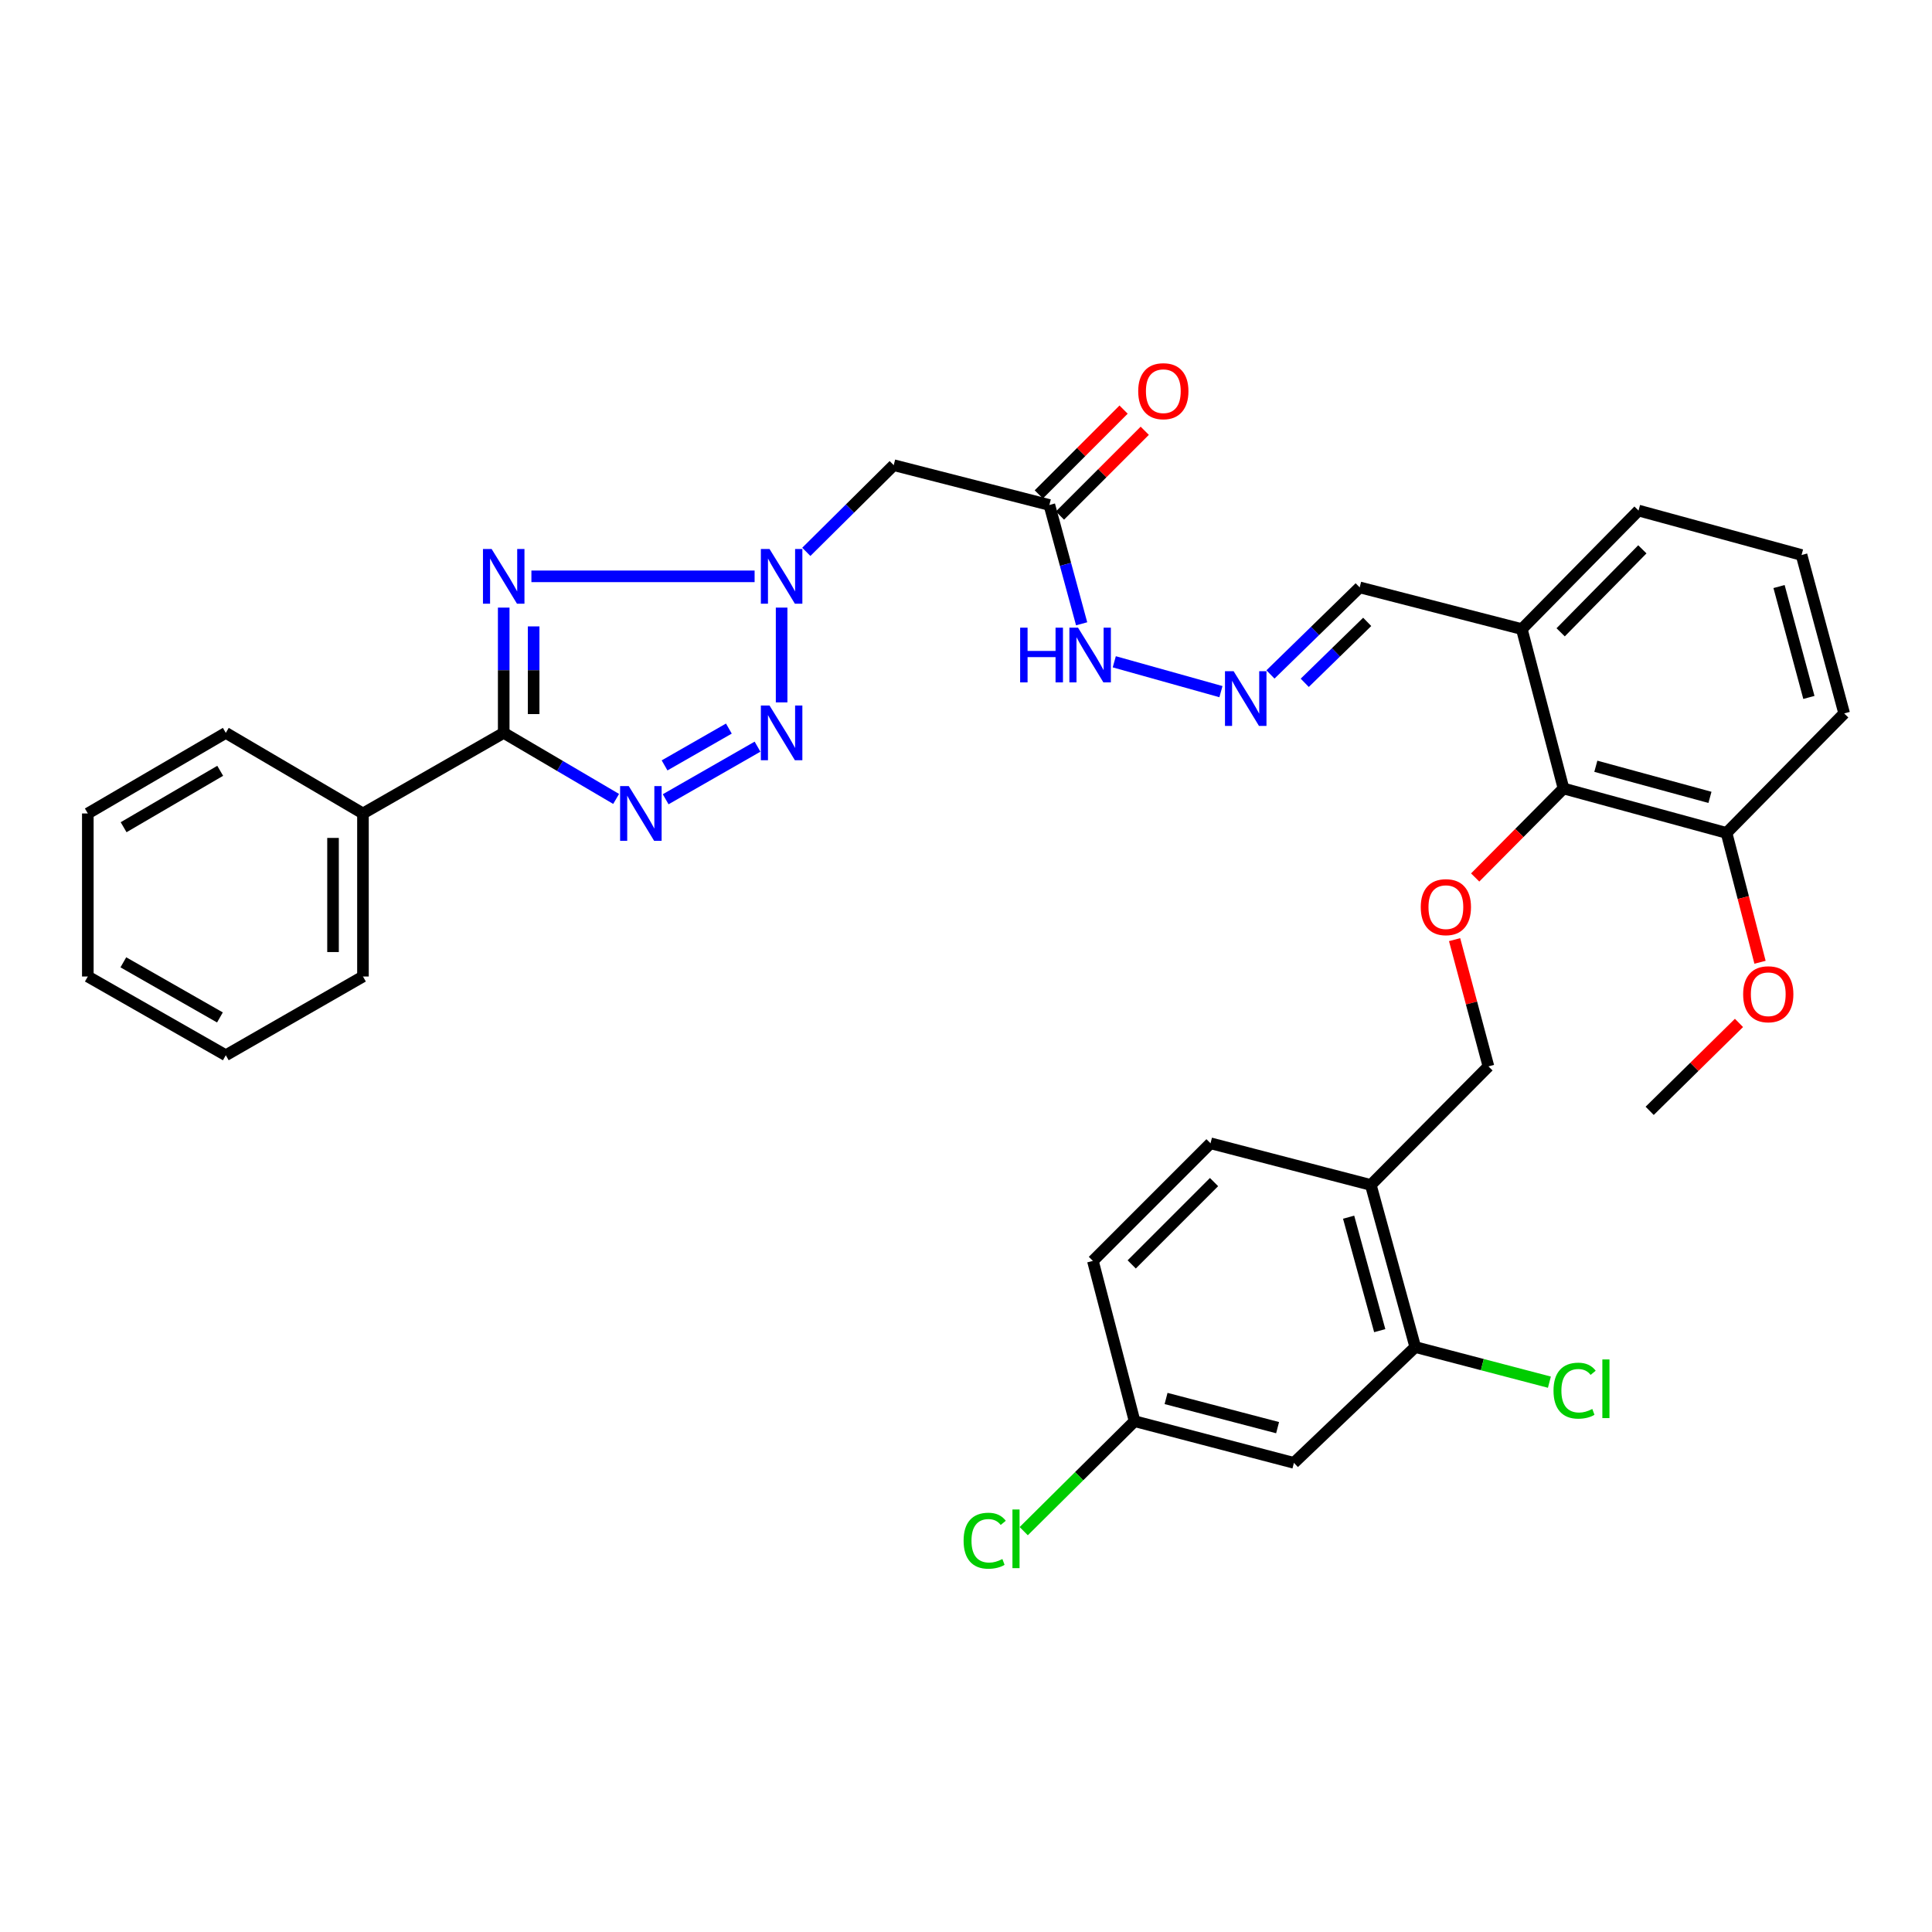 <?xml version='1.0' encoding='iso-8859-1'?>
<svg version='1.1' baseProfile='full'
              xmlns='http://www.w3.org/2000/svg'
                      xmlns:rdkit='http://www.rdkit.org/xml'
                      xmlns:xlink='http://www.w3.org/1999/xlink'
                  xml:space='preserve'
width='1000px' height='1000px' viewBox='0 0 1000 1000'>
<!-- END OF HEADER -->
<rect style='opacity:1.0;fill:#FFFFFF;stroke:none' width='1000' height='1000' x='0' y='0'> </rect>
<path class='bond-0' d='M 275.057,298.311 L 390.585,298.311' style='fill:none;fill-rule:evenodd;stroke:#0000FF;stroke-width:6px;stroke-linecap:butt;stroke-linejoin:miter;stroke-opacity:1' />
<path class='bond-2' d='M 260.721,314.496 L 260.721,346.914' style='fill:none;fill-rule:evenodd;stroke:#0000FF;stroke-width:6px;stroke-linecap:butt;stroke-linejoin:miter;stroke-opacity:1' />
<path class='bond-2' d='M 260.721,346.914 L 260.721,379.333' style='fill:none;fill-rule:evenodd;stroke:#000000;stroke-width:6px;stroke-linecap:butt;stroke-linejoin:miter;stroke-opacity:1' />
<path class='bond-2' d='M 276.213,324.222 L 276.213,346.914' style='fill:none;fill-rule:evenodd;stroke:#0000FF;stroke-width:6px;stroke-linecap:butt;stroke-linejoin:miter;stroke-opacity:1' />
<path class='bond-2' d='M 276.213,346.914 L 276.213,369.607' style='fill:none;fill-rule:evenodd;stroke:#000000;stroke-width:6px;stroke-linecap:butt;stroke-linejoin:miter;stroke-opacity:1' />
<path class='bond-3' d='M 404.562,314.496 L 404.562,363.552' style='fill:none;fill-rule:evenodd;stroke:#0000FF;stroke-width:6px;stroke-linecap:butt;stroke-linejoin:miter;stroke-opacity:1' />
<path class='bond-4' d='M 417.345,285.634 L 439.966,263.201' style='fill:none;fill-rule:evenodd;stroke:#0000FF;stroke-width:6px;stroke-linecap:butt;stroke-linejoin:miter;stroke-opacity:1' />
<path class='bond-4' d='M 439.966,263.201 L 462.587,240.767' style='fill:none;fill-rule:evenodd;stroke:#000000;stroke-width:6px;stroke-linecap:butt;stroke-linejoin:miter;stroke-opacity:1' />
<path class='bond-1' d='M 318.909,413.527 L 289.815,396.43' style='fill:none;fill-rule:evenodd;stroke:#0000FF;stroke-width:6px;stroke-linecap:butt;stroke-linejoin:miter;stroke-opacity:1' />
<path class='bond-1' d='M 289.815,396.43 L 260.721,379.333' style='fill:none;fill-rule:evenodd;stroke:#000000;stroke-width:6px;stroke-linecap:butt;stroke-linejoin:miter;stroke-opacity:1' />
<path class='bond-34' d='M 344.547,413.697 L 392.093,386.472' style='fill:none;fill-rule:evenodd;stroke:#0000FF;stroke-width:6px;stroke-linecap:butt;stroke-linejoin:miter;stroke-opacity:1' />
<path class='bond-34' d='M 343.981,396.17 L 377.263,377.112' style='fill:none;fill-rule:evenodd;stroke:#0000FF;stroke-width:6px;stroke-linecap:butt;stroke-linejoin:miter;stroke-opacity:1' />
<path class='bond-13' d='M 260.721,379.333 L 187.867,421.049' style='fill:none;fill-rule:evenodd;stroke:#000000;stroke-width:6px;stroke-linecap:butt;stroke-linejoin:miter;stroke-opacity:1' />
<path class='bond-5' d='M 462.587,240.767 L 543.153,261.38' style='fill:none;fill-rule:evenodd;stroke:#000000;stroke-width:6px;stroke-linecap:butt;stroke-linejoin:miter;stroke-opacity:1' />
<path class='bond-15' d='M 543.153,261.38 L 551.504,292.127' style='fill:none;fill-rule:evenodd;stroke:#000000;stroke-width:6px;stroke-linecap:butt;stroke-linejoin:miter;stroke-opacity:1' />
<path class='bond-15' d='M 551.504,292.127 L 559.855,322.874' style='fill:none;fill-rule:evenodd;stroke:#0000FF;stroke-width:6px;stroke-linecap:butt;stroke-linejoin:miter;stroke-opacity:1' />
<path class='bond-16' d='M 548.63,266.857 L 570.578,244.91' style='fill:none;fill-rule:evenodd;stroke:#000000;stroke-width:6px;stroke-linecap:butt;stroke-linejoin:miter;stroke-opacity:1' />
<path class='bond-16' d='M 570.578,244.91 L 592.526,222.962' style='fill:none;fill-rule:evenodd;stroke:#FF0000;stroke-width:6px;stroke-linecap:butt;stroke-linejoin:miter;stroke-opacity:1' />
<path class='bond-16' d='M 537.676,255.903 L 559.624,233.955' style='fill:none;fill-rule:evenodd;stroke:#000000;stroke-width:6px;stroke-linecap:butt;stroke-linejoin:miter;stroke-opacity:1' />
<path class='bond-16' d='M 559.624,233.955 L 581.571,212.008' style='fill:none;fill-rule:evenodd;stroke:#FF0000;stroke-width:6px;stroke-linecap:butt;stroke-linejoin:miter;stroke-opacity:1' />
<path class='bond-6' d='M 809.267,408.113 L 787.691,325.619' style='fill:none;fill-rule:evenodd;stroke:#000000;stroke-width:6px;stroke-linecap:butt;stroke-linejoin:miter;stroke-opacity:1' />
<path class='bond-7' d='M 809.267,408.113 L 786.406,431.148' style='fill:none;fill-rule:evenodd;stroke:#000000;stroke-width:6px;stroke-linecap:butt;stroke-linejoin:miter;stroke-opacity:1' />
<path class='bond-7' d='M 786.406,431.148 L 763.545,454.184' style='fill:none;fill-rule:evenodd;stroke:#FF0000;stroke-width:6px;stroke-linecap:butt;stroke-linejoin:miter;stroke-opacity:1' />
<path class='bond-17' d='M 809.267,408.113 L 893.654,431.118' style='fill:none;fill-rule:evenodd;stroke:#000000;stroke-width:6px;stroke-linecap:butt;stroke-linejoin:miter;stroke-opacity:1' />
<path class='bond-17' d='M 826,396.617 L 885.071,412.721' style='fill:none;fill-rule:evenodd;stroke:#000000;stroke-width:6px;stroke-linecap:butt;stroke-linejoin:miter;stroke-opacity:1' />
<path class='bond-14' d='M 752.896,486.355 L 761.657,519.159' style='fill:none;fill-rule:evenodd;stroke:#FF0000;stroke-width:6px;stroke-linecap:butt;stroke-linejoin:miter;stroke-opacity:1' />
<path class='bond-14' d='M 761.657,519.159 L 770.417,551.963' style='fill:none;fill-rule:evenodd;stroke:#000000;stroke-width:6px;stroke-linecap:butt;stroke-linejoin:miter;stroke-opacity:1' />
<path class='bond-8' d='M 732.54,697.232 L 709.535,613.336' style='fill:none;fill-rule:evenodd;stroke:#000000;stroke-width:6px;stroke-linecap:butt;stroke-linejoin:miter;stroke-opacity:1' />
<path class='bond-8' d='M 714.149,688.744 L 698.045,630.017' style='fill:none;fill-rule:evenodd;stroke:#000000;stroke-width:6px;stroke-linecap:butt;stroke-linejoin:miter;stroke-opacity:1' />
<path class='bond-12' d='M 732.54,697.232 L 669.729,757.177' style='fill:none;fill-rule:evenodd;stroke:#000000;stroke-width:6px;stroke-linecap:butt;stroke-linejoin:miter;stroke-opacity:1' />
<path class='bond-21' d='M 732.54,697.232 L 767.252,706.321' style='fill:none;fill-rule:evenodd;stroke:#000000;stroke-width:6px;stroke-linecap:butt;stroke-linejoin:miter;stroke-opacity:1' />
<path class='bond-21' d='M 767.252,706.321 L 801.965,715.409' style='fill:none;fill-rule:evenodd;stroke:#00CC00;stroke-width:6px;stroke-linecap:butt;stroke-linejoin:miter;stroke-opacity:1' />
<path class='bond-9' d='M 709.535,613.336 L 770.417,551.963' style='fill:none;fill-rule:evenodd;stroke:#000000;stroke-width:6px;stroke-linecap:butt;stroke-linejoin:miter;stroke-opacity:1' />
<path class='bond-19' d='M 709.535,613.336 L 626.559,591.759' style='fill:none;fill-rule:evenodd;stroke:#000000;stroke-width:6px;stroke-linecap:butt;stroke-linejoin:miter;stroke-opacity:1' />
<path class='bond-10' d='M 631.957,357.995 L 576.746,342.543' style='fill:none;fill-rule:evenodd;stroke:#0000FF;stroke-width:6px;stroke-linecap:butt;stroke-linejoin:miter;stroke-opacity:1' />
<path class='bond-18' d='M 657.588,349.096 L 680.678,326.565' style='fill:none;fill-rule:evenodd;stroke:#0000FF;stroke-width:6px;stroke-linecap:butt;stroke-linejoin:miter;stroke-opacity:1' />
<path class='bond-18' d='M 680.678,326.565 L 703.768,304.034' style='fill:none;fill-rule:evenodd;stroke:#000000;stroke-width:6px;stroke-linecap:butt;stroke-linejoin:miter;stroke-opacity:1' />
<path class='bond-18' d='M 675.334,353.424 L 691.497,337.653' style='fill:none;fill-rule:evenodd;stroke:#0000FF;stroke-width:6px;stroke-linecap:butt;stroke-linejoin:miter;stroke-opacity:1' />
<path class='bond-18' d='M 691.497,337.653 L 707.66,321.881' style='fill:none;fill-rule:evenodd;stroke:#000000;stroke-width:6px;stroke-linecap:butt;stroke-linejoin:miter;stroke-opacity:1' />
<path class='bond-11' d='M 787.691,325.619 L 703.768,304.034' style='fill:none;fill-rule:evenodd;stroke:#000000;stroke-width:6px;stroke-linecap:butt;stroke-linejoin:miter;stroke-opacity:1' />
<path class='bond-25' d='M 787.691,325.619 L 848.1,264.263' style='fill:none;fill-rule:evenodd;stroke:#000000;stroke-width:6px;stroke-linecap:butt;stroke-linejoin:miter;stroke-opacity:1' />
<path class='bond-25' d='M 807.791,327.285 L 850.078,284.336' style='fill:none;fill-rule:evenodd;stroke:#000000;stroke-width:6px;stroke-linecap:butt;stroke-linejoin:miter;stroke-opacity:1' />
<path class='bond-37' d='M 669.729,757.177 L 587.262,735.6' style='fill:none;fill-rule:evenodd;stroke:#000000;stroke-width:6px;stroke-linecap:butt;stroke-linejoin:miter;stroke-opacity:1' />
<path class='bond-37' d='M 661.28,738.953 L 603.553,723.849' style='fill:none;fill-rule:evenodd;stroke:#000000;stroke-width:6px;stroke-linecap:butt;stroke-linejoin:miter;stroke-opacity:1' />
<path class='bond-28' d='M 187.867,421.049 L 187.867,505.436' style='fill:none;fill-rule:evenodd;stroke:#000000;stroke-width:6px;stroke-linecap:butt;stroke-linejoin:miter;stroke-opacity:1' />
<path class='bond-28' d='M 172.375,433.707 L 172.375,492.778' style='fill:none;fill-rule:evenodd;stroke:#000000;stroke-width:6px;stroke-linecap:butt;stroke-linejoin:miter;stroke-opacity:1' />
<path class='bond-29' d='M 187.867,421.049 L 116.872,379.333' style='fill:none;fill-rule:evenodd;stroke:#000000;stroke-width:6px;stroke-linecap:butt;stroke-linejoin:miter;stroke-opacity:1' />
<path class='bond-24' d='M 893.654,431.118 L 902.319,464.593' style='fill:none;fill-rule:evenodd;stroke:#000000;stroke-width:6px;stroke-linecap:butt;stroke-linejoin:miter;stroke-opacity:1' />
<path class='bond-24' d='M 902.319,464.593 L 910.984,498.067' style='fill:none;fill-rule:evenodd;stroke:#FF0000;stroke-width:6px;stroke-linecap:butt;stroke-linejoin:miter;stroke-opacity:1' />
<path class='bond-36' d='M 893.654,431.118 L 954.545,369.263' style='fill:none;fill-rule:evenodd;stroke:#000000;stroke-width:6px;stroke-linecap:butt;stroke-linejoin:miter;stroke-opacity:1' />
<path class='bond-22' d='M 626.559,591.759 L 565.685,652.642' style='fill:none;fill-rule:evenodd;stroke:#000000;stroke-width:6px;stroke-linecap:butt;stroke-linejoin:miter;stroke-opacity:1' />
<path class='bond-22' d='M 628.383,611.845 L 585.771,654.463' style='fill:none;fill-rule:evenodd;stroke:#000000;stroke-width:6px;stroke-linecap:butt;stroke-linejoin:miter;stroke-opacity:1' />
<path class='bond-20' d='M 587.262,735.6 L 565.685,652.642' style='fill:none;fill-rule:evenodd;stroke:#000000;stroke-width:6px;stroke-linecap:butt;stroke-linejoin:miter;stroke-opacity:1' />
<path class='bond-23' d='M 587.262,735.6 L 558.572,764.061' style='fill:none;fill-rule:evenodd;stroke:#000000;stroke-width:6px;stroke-linecap:butt;stroke-linejoin:miter;stroke-opacity:1' />
<path class='bond-23' d='M 558.572,764.061 L 529.881,792.522' style='fill:none;fill-rule:evenodd;stroke:#00CC00;stroke-width:6px;stroke-linecap:butt;stroke-linejoin:miter;stroke-opacity:1' />
<path class='bond-30' d='M 900.095,529.459 L 876.98,552.213' style='fill:none;fill-rule:evenodd;stroke:#FF0000;stroke-width:6px;stroke-linecap:butt;stroke-linejoin:miter;stroke-opacity:1' />
<path class='bond-30' d='M 876.98,552.213 L 853.866,574.968' style='fill:none;fill-rule:evenodd;stroke:#000000;stroke-width:6px;stroke-linecap:butt;stroke-linejoin:miter;stroke-opacity:1' />
<path class='bond-26' d='M 848.1,264.263 L 932.478,287.269' style='fill:none;fill-rule:evenodd;stroke:#000000;stroke-width:6px;stroke-linecap:butt;stroke-linejoin:miter;stroke-opacity:1' />
<path class='bond-27' d='M 932.478,287.269 L 954.545,369.263' style='fill:none;fill-rule:evenodd;stroke:#000000;stroke-width:6px;stroke-linecap:butt;stroke-linejoin:miter;stroke-opacity:1' />
<path class='bond-27' d='M 920.829,303.594 L 936.276,360.99' style='fill:none;fill-rule:evenodd;stroke:#000000;stroke-width:6px;stroke-linecap:butt;stroke-linejoin:miter;stroke-opacity:1' />
<path class='bond-31' d='M 187.867,505.436 L 116.872,546.196' style='fill:none;fill-rule:evenodd;stroke:#000000;stroke-width:6px;stroke-linecap:butt;stroke-linejoin:miter;stroke-opacity:1' />
<path class='bond-32' d='M 116.872,379.333 L 45.455,421.049' style='fill:none;fill-rule:evenodd;stroke:#000000;stroke-width:6px;stroke-linecap:butt;stroke-linejoin:miter;stroke-opacity:1' />
<path class='bond-32' d='M 113.973,398.967 L 63.981,428.168' style='fill:none;fill-rule:evenodd;stroke:#000000;stroke-width:6px;stroke-linecap:butt;stroke-linejoin:miter;stroke-opacity:1' />
<path class='bond-35' d='M 116.872,546.196 L 45.455,505.436' style='fill:none;fill-rule:evenodd;stroke:#000000;stroke-width:6px;stroke-linecap:butt;stroke-linejoin:miter;stroke-opacity:1' />
<path class='bond-35' d='M 113.838,526.627 L 63.846,498.095' style='fill:none;fill-rule:evenodd;stroke:#000000;stroke-width:6px;stroke-linecap:butt;stroke-linejoin:miter;stroke-opacity:1' />
<path class='bond-33' d='M 45.455,421.049 L 45.455,505.436' style='fill:none;fill-rule:evenodd;stroke:#000000;stroke-width:6px;stroke-linecap:butt;stroke-linejoin:miter;stroke-opacity:1' />
<path  class='atom-0' d='M 254.461 284.151
L 263.741 299.151
Q 264.661 300.631, 266.141 303.311
Q 267.621 305.991, 267.701 306.151
L 267.701 284.151
L 271.461 284.151
L 271.461 312.471
L 267.581 312.471
L 257.621 296.071
Q 256.461 294.151, 255.221 291.951
Q 254.021 289.751, 253.661 289.071
L 253.661 312.471
L 249.981 312.471
L 249.981 284.151
L 254.461 284.151
' fill='#0000FF'/>
<path  class='atom-1' d='M 398.302 284.151
L 407.582 299.151
Q 408.502 300.631, 409.982 303.311
Q 411.462 305.991, 411.542 306.151
L 411.542 284.151
L 415.302 284.151
L 415.302 312.471
L 411.422 312.471
L 401.462 296.071
Q 400.302 294.151, 399.062 291.951
Q 397.862 289.751, 397.502 289.071
L 397.502 312.471
L 393.822 312.471
L 393.822 284.151
L 398.302 284.151
' fill='#0000FF'/>
<path  class='atom-2' d='M 325.448 406.889
L 334.728 421.889
Q 335.648 423.369, 337.128 426.049
Q 338.608 428.729, 338.688 428.889
L 338.688 406.889
L 342.448 406.889
L 342.448 435.209
L 338.568 435.209
L 328.608 418.809
Q 327.448 416.889, 326.208 414.689
Q 325.008 412.489, 324.648 411.809
L 324.648 435.209
L 320.968 435.209
L 320.968 406.889
L 325.448 406.889
' fill='#0000FF'/>
<path  class='atom-4' d='M 398.302 365.173
L 407.582 380.173
Q 408.502 381.653, 409.982 384.333
Q 411.462 387.013, 411.542 387.173
L 411.542 365.173
L 415.302 365.173
L 415.302 393.493
L 411.422 393.493
L 401.462 377.093
Q 400.302 375.173, 399.062 372.973
Q 397.862 370.773, 397.502 370.093
L 397.502 393.493
L 393.822 393.493
L 393.822 365.173
L 398.302 365.173
' fill='#0000FF'/>
<path  class='atom-8' d='M 735.385 469.54
Q 735.385 462.74, 738.745 458.94
Q 742.105 455.14, 748.385 455.14
Q 754.665 455.14, 758.025 458.94
Q 761.385 462.74, 761.385 469.54
Q 761.385 476.42, 757.985 480.34
Q 754.585 484.22, 748.385 484.22
Q 742.145 484.22, 738.745 480.34
Q 735.385 476.46, 735.385 469.54
M 748.385 481.02
Q 752.705 481.02, 755.025 478.14
Q 757.385 475.22, 757.385 469.54
Q 757.385 463.98, 755.025 461.18
Q 752.705 458.34, 748.385 458.34
Q 744.065 458.34, 741.705 461.14
Q 739.385 463.94, 739.385 469.54
Q 739.385 475.26, 741.705 478.14
Q 744.065 481.02, 748.385 481.02
' fill='#FF0000'/>
<path  class='atom-11' d='M 638.528 347.426
L 647.808 362.426
Q 648.728 363.906, 650.208 366.586
Q 651.688 369.266, 651.768 369.426
L 651.768 347.426
L 655.528 347.426
L 655.528 375.746
L 651.648 375.746
L 641.688 359.346
Q 640.528 357.426, 639.288 355.226
Q 638.088 353.026, 637.728 352.346
L 637.728 375.746
L 634.048 375.746
L 634.048 347.426
L 638.528 347.426
' fill='#0000FF'/>
<path  class='atom-16' d='M 528.028 324.885
L 531.868 324.885
L 531.868 336.925
L 546.348 336.925
L 546.348 324.885
L 550.188 324.885
L 550.188 353.205
L 546.348 353.205
L 546.348 340.125
L 531.868 340.125
L 531.868 353.205
L 528.028 353.205
L 528.028 324.885
' fill='#0000FF'/>
<path  class='atom-16' d='M 557.988 324.885
L 567.268 339.885
Q 568.188 341.365, 569.668 344.045
Q 571.148 346.725, 571.228 346.885
L 571.228 324.885
L 574.988 324.885
L 574.988 353.205
L 571.108 353.205
L 561.148 336.805
Q 559.988 334.885, 558.748 332.685
Q 557.548 330.485, 557.188 329.805
L 557.188 353.205
L 553.508 353.205
L 553.508 324.885
L 557.988 324.885
' fill='#0000FF'/>
<path  class='atom-17' d='M 589.134 202.48
Q 589.134 195.68, 592.494 191.88
Q 595.854 188.08, 602.134 188.08
Q 608.414 188.08, 611.774 191.88
Q 615.134 195.68, 615.134 202.48
Q 615.134 209.36, 611.734 213.28
Q 608.334 217.16, 602.134 217.16
Q 595.894 217.16, 592.494 213.28
Q 589.134 209.4, 589.134 202.48
M 602.134 213.96
Q 606.454 213.96, 608.774 211.08
Q 611.134 208.16, 611.134 202.48
Q 611.134 196.92, 608.774 194.12
Q 606.454 191.28, 602.134 191.28
Q 597.814 191.28, 595.454 194.08
Q 593.134 196.88, 593.134 202.48
Q 593.134 208.2, 595.454 211.08
Q 597.814 213.96, 602.134 213.96
' fill='#FF0000'/>
<path  class='atom-22' d='M 804.096 719.806
Q 804.096 712.766, 807.376 709.086
Q 810.696 705.366, 816.976 705.366
Q 822.816 705.366, 825.936 709.486
L 823.296 711.646
Q 821.016 708.646, 816.976 708.646
Q 812.696 708.646, 810.416 711.526
Q 808.176 714.366, 808.176 719.806
Q 808.176 725.406, 810.496 728.286
Q 812.856 731.166, 817.416 731.166
Q 820.536 731.166, 824.176 729.286
L 825.296 732.286
Q 823.816 733.246, 821.576 733.806
Q 819.336 734.366, 816.856 734.366
Q 810.696 734.366, 807.376 730.606
Q 804.096 726.846, 804.096 719.806
' fill='#00CC00'/>
<path  class='atom-22' d='M 829.376 703.646
L 833.056 703.646
L 833.056 734.006
L 829.376 734.006
L 829.376 703.646
' fill='#00CC00'/>
<path  class='atom-24' d='M 498.76 797.471
Q 498.76 790.431, 502.04 786.751
Q 505.36 783.031, 511.64 783.031
Q 517.48 783.031, 520.6 787.151
L 517.96 789.311
Q 515.68 786.311, 511.64 786.311
Q 507.36 786.311, 505.08 789.191
Q 502.84 792.031, 502.84 797.471
Q 502.84 803.071, 505.16 805.951
Q 507.52 808.831, 512.08 808.831
Q 515.2 808.831, 518.84 806.951
L 519.96 809.951
Q 518.48 810.911, 516.24 811.471
Q 514 812.031, 511.52 812.031
Q 505.36 812.031, 502.04 808.271
Q 498.76 804.511, 498.76 797.471
' fill='#00CC00'/>
<path  class='atom-24' d='M 524.04 781.311
L 527.72 781.311
L 527.72 811.671
L 524.04 811.671
L 524.04 781.311
' fill='#00CC00'/>
<path  class='atom-25' d='M 902.248 514.621
Q 902.248 507.821, 905.608 504.021
Q 908.968 500.221, 915.248 500.221
Q 921.528 500.221, 924.888 504.021
Q 928.248 507.821, 928.248 514.621
Q 928.248 521.501, 924.848 525.421
Q 921.448 529.301, 915.248 529.301
Q 909.008 529.301, 905.608 525.421
Q 902.248 521.541, 902.248 514.621
M 915.248 526.101
Q 919.568 526.101, 921.888 523.221
Q 924.248 520.301, 924.248 514.621
Q 924.248 509.061, 921.888 506.261
Q 919.568 503.421, 915.248 503.421
Q 910.928 503.421, 908.568 506.221
Q 906.248 509.021, 906.248 514.621
Q 906.248 520.341, 908.568 523.221
Q 910.928 526.101, 915.248 526.101
' fill='#FF0000'/>
</svg>
